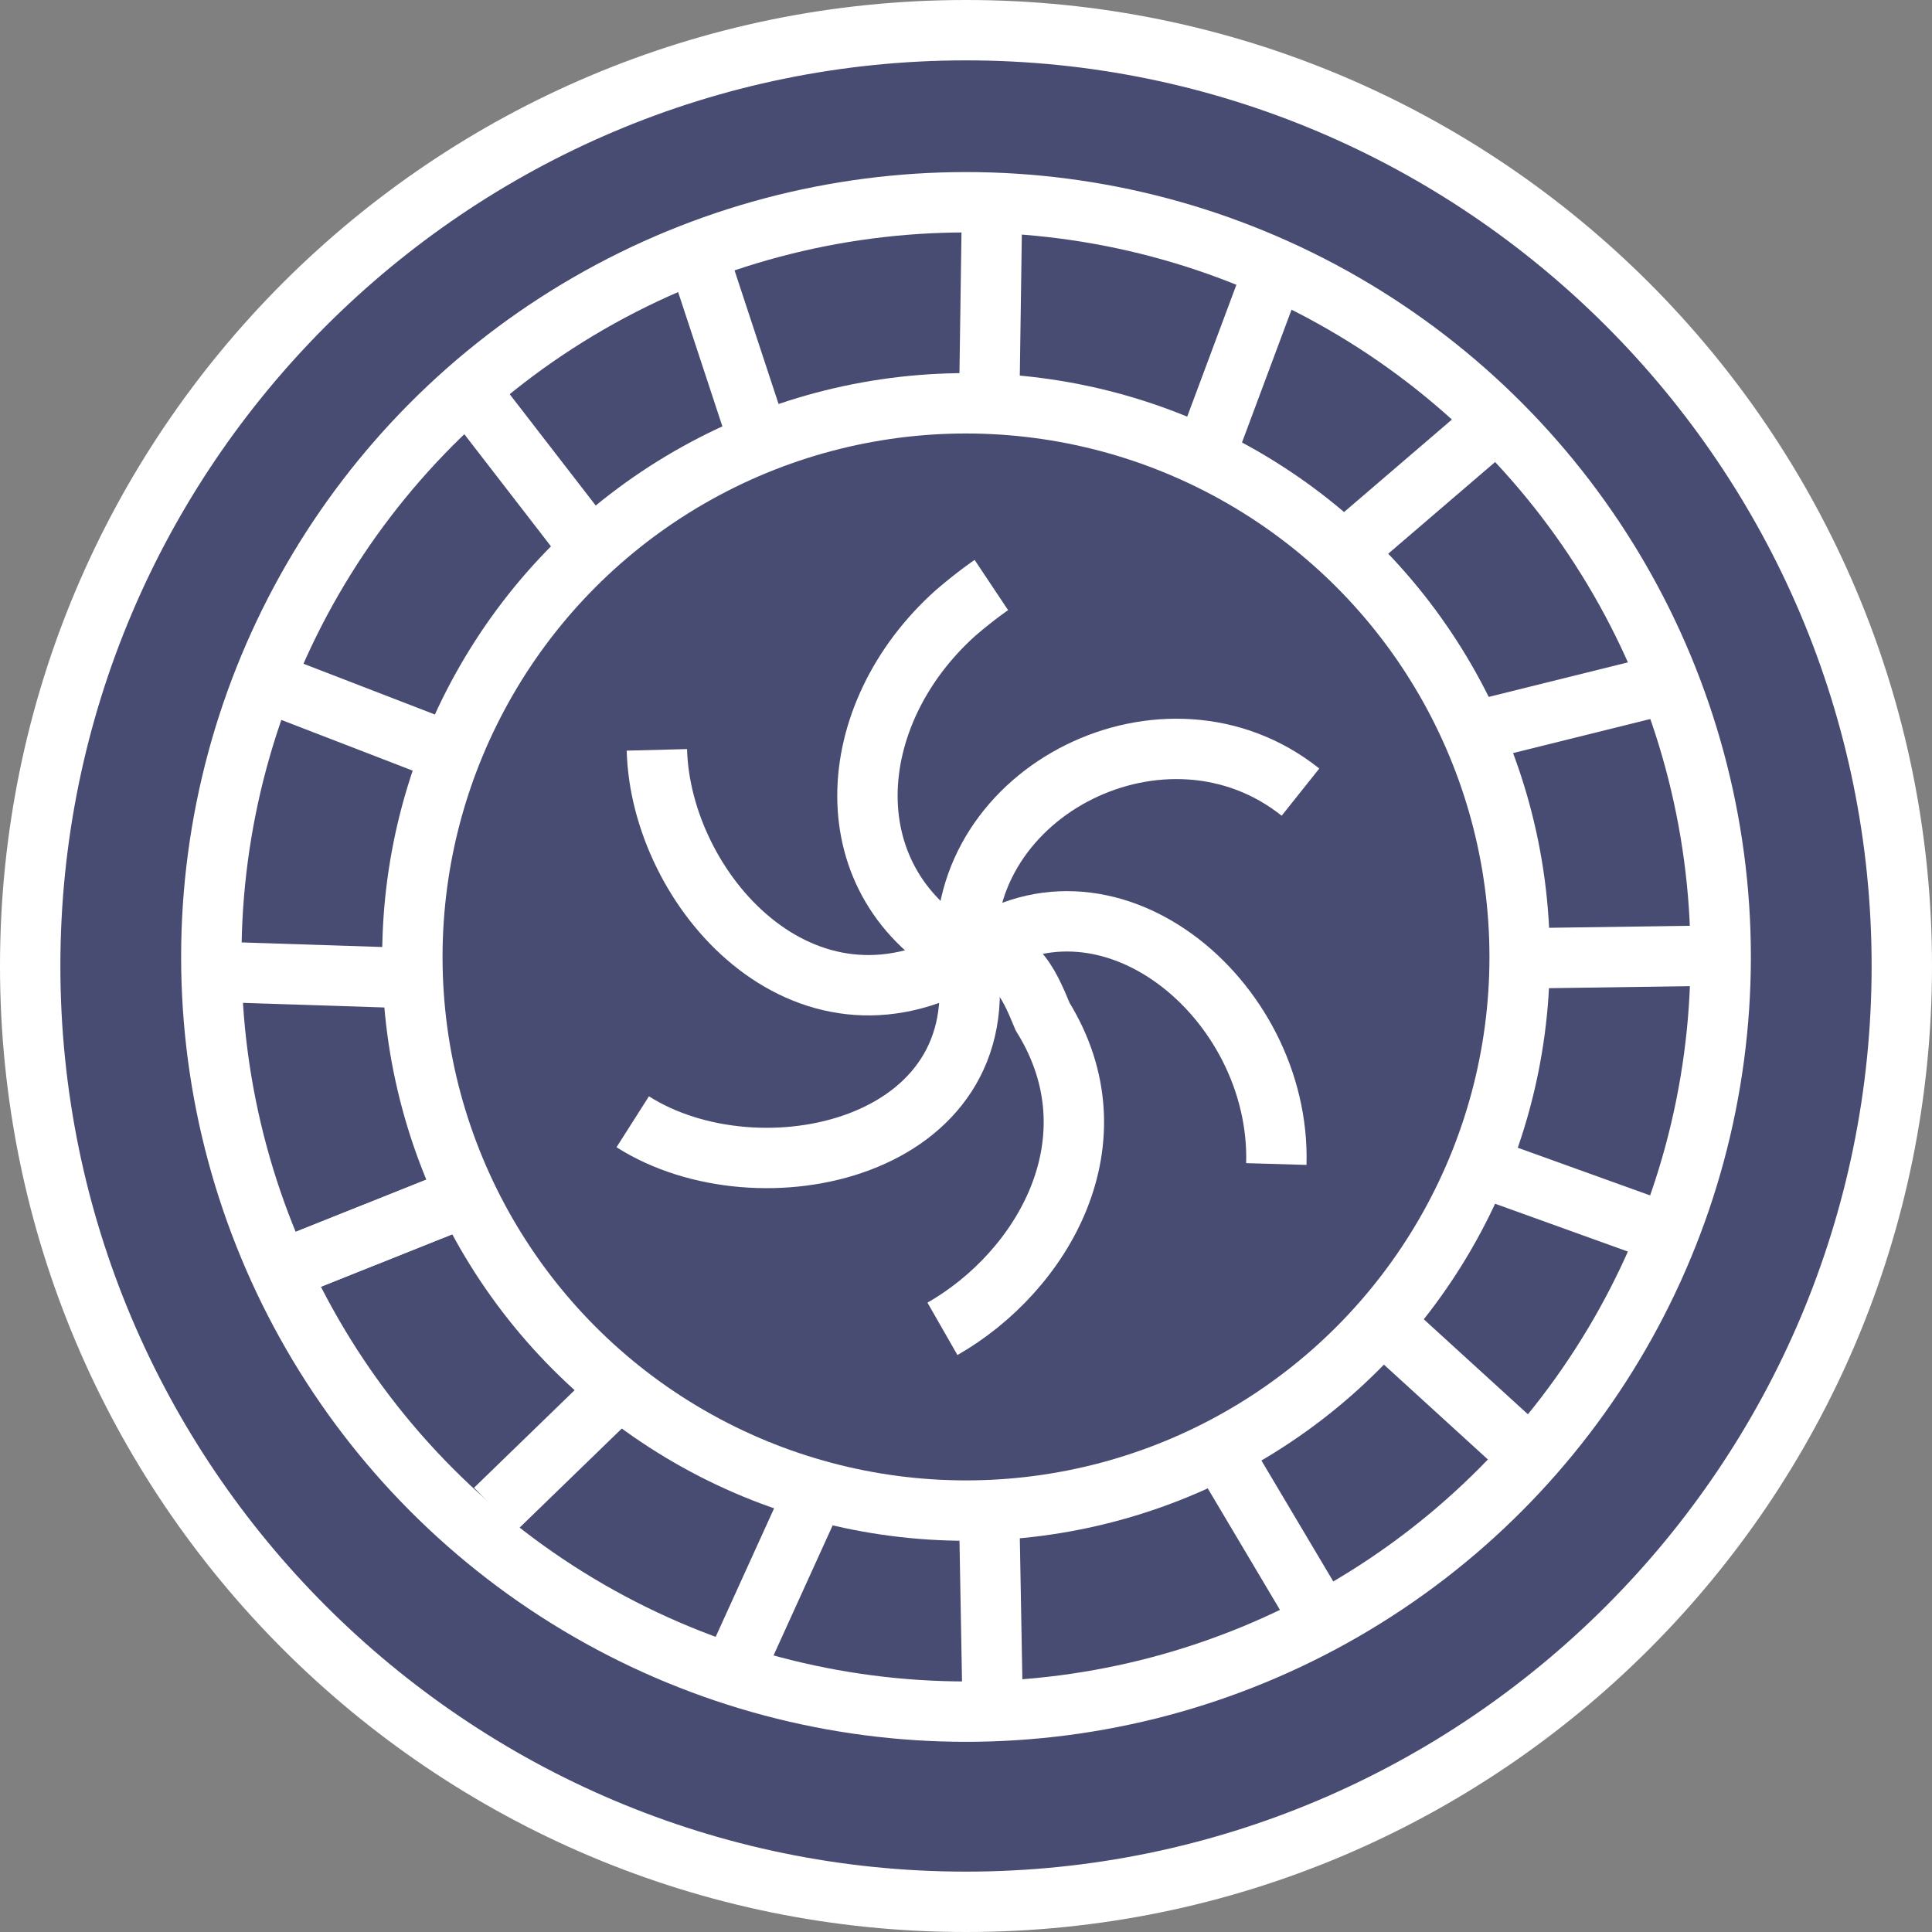 <?xml version="1.0" encoding="UTF-8"?>
<svg id="a" data-name="Warstwa 1" xmlns="http://www.w3.org/2000/svg" width="32" height="32" viewBox="0 0 32 32">
  <rect x="0" y="0" width="32" height="32" fill="#808080" stroke="none"/>
  <g id="b" data-name="Warstwa 1">
    <g>
      <path d="M16,31.5C7.45,31.5.5,24.55.5,16S7.45.5,16,.5s15.5,6.95,15.5,15.5-6.95,15.5-15.5,15.5Z" style="fill: #484b72; stroke-width: 0px;"/>
      <path d="M16,1c8.27,0,15,6.73,15,15s-6.73,15-15,15S1,24.27,1,16,7.73,1,16,1M16,0C7.16,0,0,7.16,0,16s7.16,16,16,16,16-7.16,16-16S24.84,0,16,0h0Z" style="fill: #fff; stroke-width: 0px;"/>
    </g>
  </g>
  <g id="c" data-name="Warstwa 2">
    <g>
      <g>
        <path d="M16.01,15.85c-2.25-1.21-2.07-4.01-.18-5.7.35-.3.59-.46.59-.46" style="fill: none; stroke: #fff; stroke-miterlimit: 10;"/>
        <path d="M16.01,15.85c-2.71,1.57-5.07-1.12-5.13-3.43" style="fill: none; stroke: #fff; stroke-miterlimit: 10;"/>
        <path d="M16.01,15.85c.55,3.19-3.44,4.06-5.53,2.73" style="fill: none; stroke: #fff; stroke-miterlimit: 10;"/>
        <path d="M16.01,15.85c.77-.17,1.02.41,1.26.99,1.27,2.05,0,4.22-1.66,5.17" style="fill: none; stroke: #fff; stroke-miterlimit: 10;"/>
        <path d="M16.01,15.85c2.28-1.75,5.21.69,5.13,3.43" style="fill: none; stroke: #fff; stroke-miterlimit: 10;"/>
        <path d="M16.01,15.85c-.18-2.76,3.31-4.5,5.53-2.73" style="fill: none; stroke: #fff; stroke-miterlimit: 10;"/>
      </g>
      <circle cx="16" cy="15.85" r="12.5" style="fill: none; stroke: #fff; stroke-miterlimit: 10;"/>
      <circle cx="16" cy="15.85" r="9.17" style="fill: none; stroke: #fff; stroke-miterlimit: 10;"/>
      <line x1="4.95" y1="20.92" x2="7.53" y2="19.89" style="fill: none; stroke: #fff; stroke-miterlimit: 10;"/>
      <line x1="8.2" y1="25" x2="10.19" y2="23.07" style="fill: none; stroke: #fff; stroke-miterlimit: 10;"/>
      <line x1="12.19" y1="27.58" x2="13.34" y2="25.05" style="fill: none; stroke: #fff; stroke-miterlimit: 10;"/>
      <line x1="16.44" y1="28.18" x2="16.39" y2="25.4" style="fill: none; stroke: #fff; stroke-miterlimit: 10;"/>
      <line x1="21.85" y1="26.78" x2="20.43" y2="24.39" style="fill: none; stroke: #fff; stroke-miterlimit: 10;"/>
      <line x1="25.13" y1="23.94" x2="23.08" y2="22.07" style="fill: none; stroke: #fff; stroke-miterlimit: 10;"/>
      <line x1="27.3" y1="20.32" x2="24.69" y2="19.38" style="fill: none; stroke: #fff; stroke-miterlimit: 10;"/>
      <line x1="28.25" y1="15.83" x2="25.47" y2="15.87" style="fill: none; stroke: #fff; stroke-miterlimit: 10;"/>
      <line x1="27.35" y1="11.39" x2="24.65" y2="12.06" style="fill: none; stroke: #fff; stroke-miterlimit: 10;"/>
      <line x1="24.57" y1="7.16" x2="22.46" y2="8.97" style="fill: none; stroke: #fff; stroke-miterlimit: 10;"/>
      <line x1="20.97" y1="4.83" x2="20" y2="7.43" style="fill: none; stroke: #fff; stroke-miterlimit: 10;"/>
      <line x1="16.43" y1="3.52" x2="16.39" y2="6.3" style="fill: none; stroke: #fff; stroke-miterlimit: 10;"/>
      <line x1="11.68" y1="4.6" x2="12.55" y2="7.24" style="fill: none; stroke: #fff; stroke-miterlimit: 10;"/>
      <line x1="7.95" y1="6.71" x2="9.65" y2="8.91" style="fill: none; stroke: #fff; stroke-miterlimit: 10;"/>
      <line x1="4.69" y1="11.4" x2="7.28" y2="12.4" style="fill: none; stroke: #fff; stroke-miterlimit: 10;"/>
      <line x1="3.69" y1="16.1" x2="6.47" y2="16.19" style="fill: none; stroke: #fff; stroke-miterlimit: 10;"/>
      <line x1="4.95" y1="20.92" x2="7.53" y2="19.89" style="fill: none; stroke: #fff; stroke-miterlimit: 10;"/>
    </g>
  </g>
</svg>